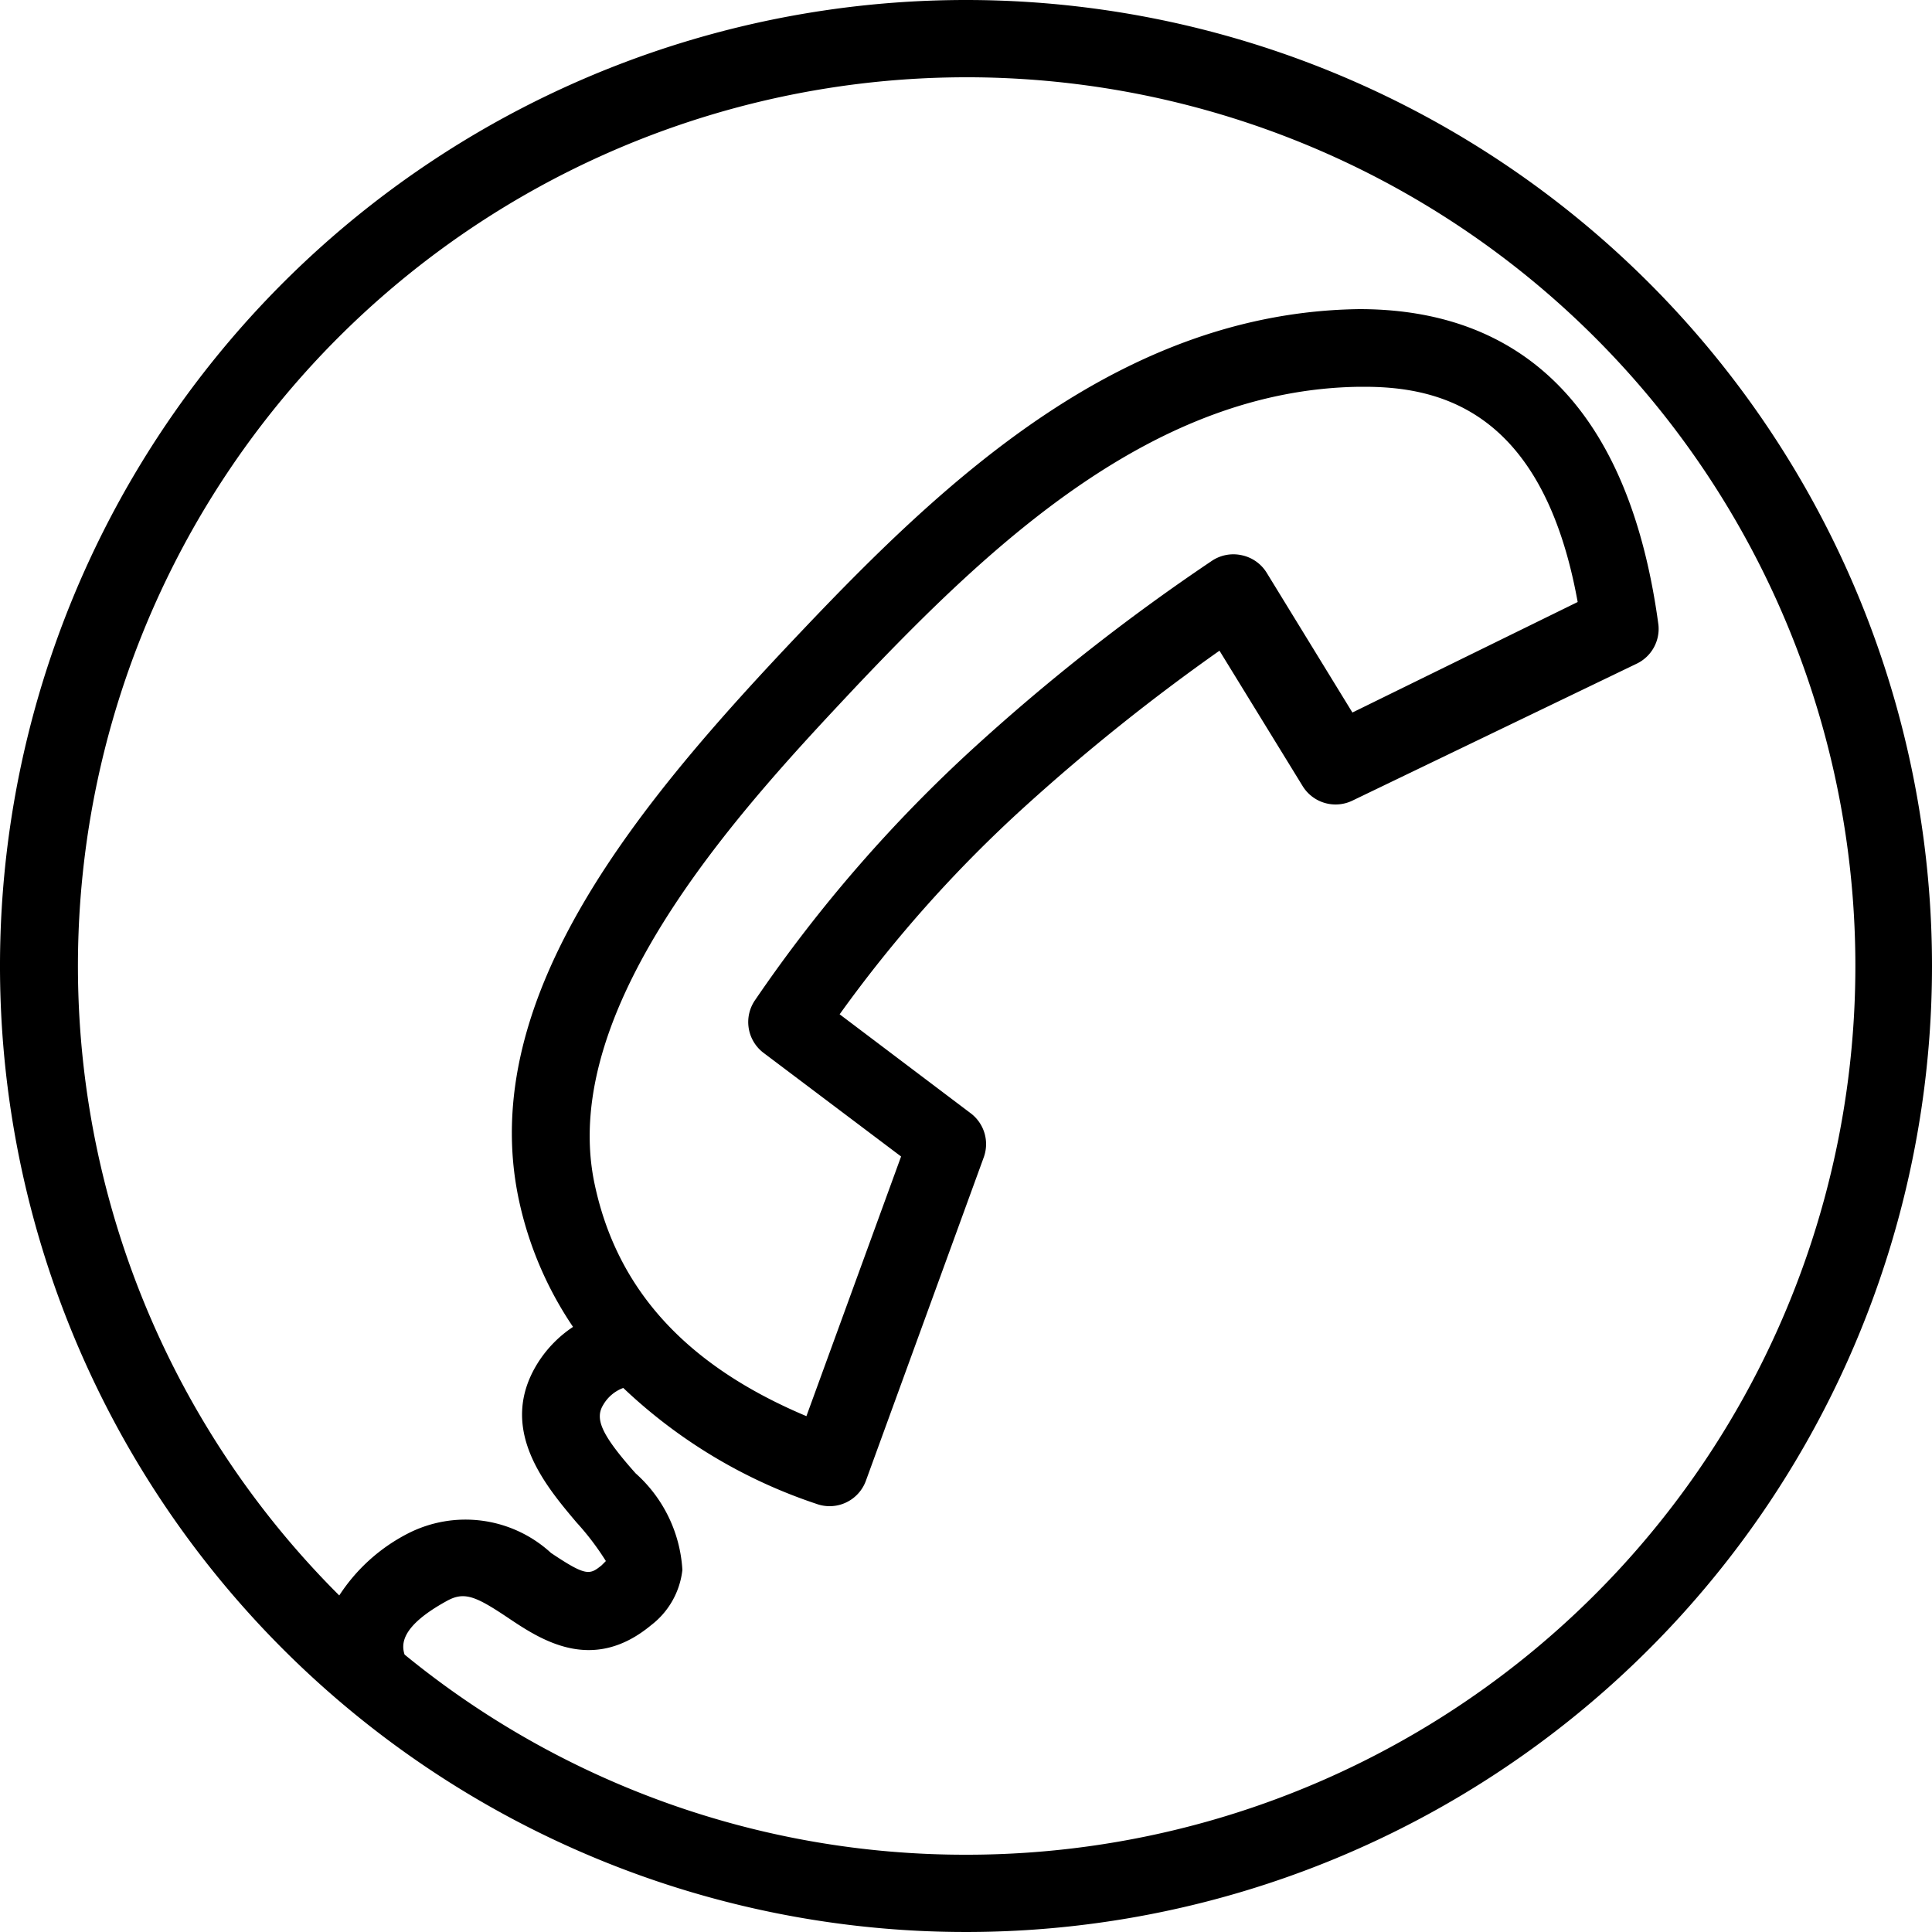 <svg id="Ebene_1" data-name="Ebene 1" xmlns="http://www.w3.org/2000/svg" viewBox="0 0 50 50"><title>Kobü_Piktogramme</title><path d="M25,0A25,25,0,1,0,50,25,25,25,0,0,0,25,0Zm0,48a22.89,22.89,0,0,1-14.53-5.18c-.09-.28-.08-.74,1.08-1.38.46-.26.75-.14,1.6.43s2.18,1.45,3.7.19a2.09,2.09,0,0,0,.81-1.43,3.63,3.63,0,0,0-1.21-2.5c-.89-1-1.06-1.41-.84-1.77a1,1,0,0,1,.52-.44,13.41,13.41,0,0,0,5,3,1,1,0,0,0,.34.06,1,1,0,0,0,.94-.66l3.05-8.37a1,1,0,0,0-.34-1.14l-3.39-2.56a34.07,34.07,0,0,1,4.83-5.41,52.6,52.6,0,0,1,5-4l2.15,3.5a1,1,0,0,0,1.29.38l7.37-3.55a1,1,0,0,0,.55-1C42,9.35,38.23,8,35.18,8c-6.11.08-10.66,4.35-14.45,8.35-4.13,4.35-8.43,9.43-7.3,14.71a9.34,9.34,0,0,0,1.4,3.28,3.11,3.11,0,0,0-.91.93c-1.06,1.69.18,3.16,1,4.13a6.94,6.94,0,0,1,.76,1l-.11.11c-.31.25-.4.29-1.31-.32a3.27,3.27,0,0,0-3.69-.51,4.64,4.64,0,0,0-1.79,1.61A23,23,0,1,1,25,48ZM19.75,27.24l3.57,2.69-2.45,6.72c-3.11-1.31-4.9-3.27-5.48-6-1-4.69,4.06-10,6.79-12.91,3.51-3.7,7.7-7.66,13-7.73h.13c2,0,4.63.65,5.52,5.57L35,18.44l-2.22-3.62a1,1,0,0,0-.64-.45,1,1,0,0,0-.77.14,53,53,0,0,0-6.13,4.81,37.25,37.25,0,0,0-5.69,6.55A1,1,0,0,0,19.75,27.24Z"/></svg>